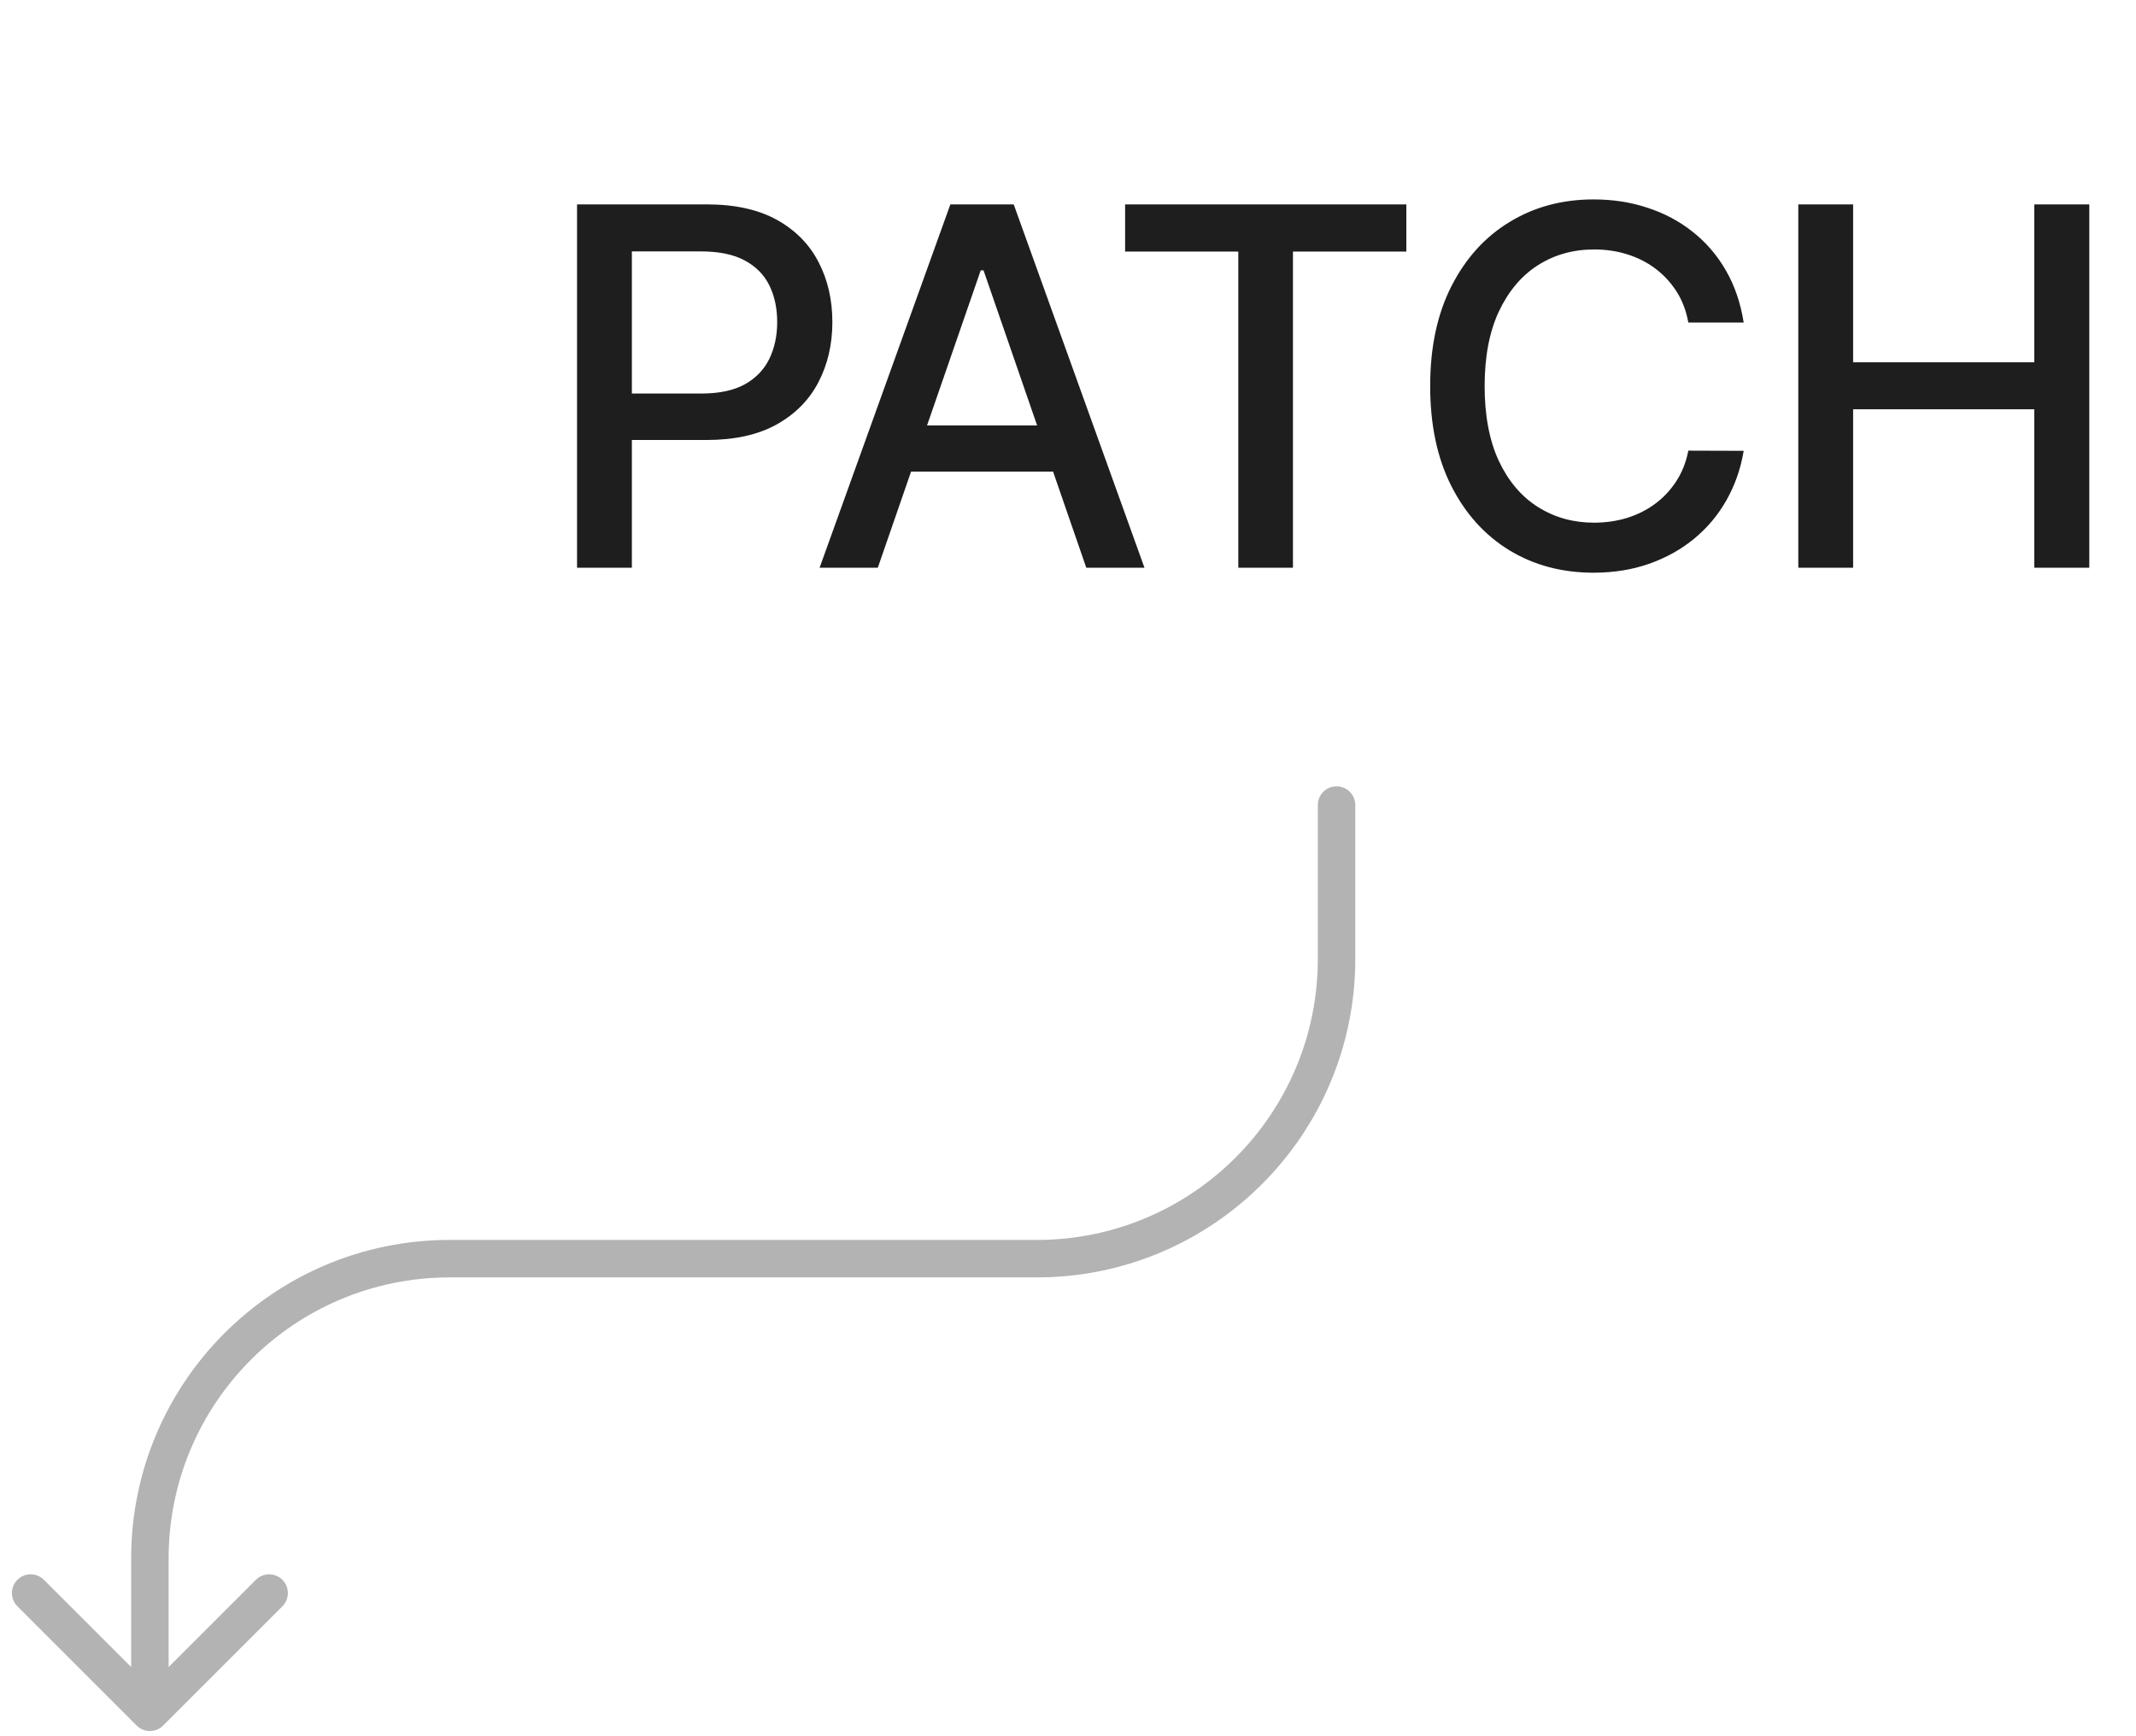 <svg width="171" height="139" viewBox="0 0 171 139" fill="none" xmlns="http://www.w3.org/2000/svg">
<path d="M46.196 45.455V16.364H56.565C58.829 16.364 60.704 16.776 62.19 17.599C63.677 18.423 64.79 19.55 65.528 20.98C66.267 22.401 66.636 24.001 66.636 25.781C66.636 27.571 66.262 29.181 65.514 30.611C64.776 32.031 63.658 33.158 62.162 33.992C60.675 34.815 58.805 35.227 56.551 35.227H49.42V31.506H56.153C57.583 31.506 58.743 31.259 59.633 30.767C60.524 30.265 61.177 29.583 61.594 28.722C62.01 27.86 62.219 26.88 62.219 25.781C62.219 24.683 62.01 23.707 61.594 22.855C61.177 22.003 60.519 21.335 59.619 20.852C58.729 20.369 57.555 20.128 56.097 20.128H50.585V45.455H46.196ZM70.273 45.455H65.614L76.083 16.364H81.154L91.623 45.455H86.964L78.739 21.648H78.512L70.273 45.455ZM71.055 34.062H86.168V37.756H71.055V34.062ZM90.072 20.142V16.364H112.586V20.142H103.509V45.455H99.134V20.142H90.072ZM139.593 25.824H135.161C134.991 24.877 134.673 24.044 134.209 23.324C133.745 22.604 133.177 21.993 132.505 21.491C131.833 20.99 131.08 20.611 130.246 20.355C129.423 20.099 128.547 19.972 127.619 19.972C125.942 19.972 124.441 20.393 123.116 21.236C121.799 22.079 120.758 23.314 119.991 24.943C119.233 26.572 118.854 28.561 118.854 30.909C118.854 33.277 119.233 35.275 119.991 36.904C120.758 38.532 121.804 39.763 123.13 40.597C124.456 41.43 125.947 41.847 127.604 41.847C128.523 41.847 129.394 41.724 130.218 41.477C131.051 41.222 131.804 40.848 132.476 40.355C133.149 39.863 133.717 39.261 134.181 38.551C134.655 37.831 134.981 37.008 135.161 36.08L139.593 36.094C139.356 37.524 138.897 38.84 138.215 40.043C137.543 41.236 136.676 42.268 135.616 43.139C134.565 44.001 133.362 44.669 132.008 45.142C130.654 45.616 129.176 45.852 127.576 45.852C125.057 45.852 122.813 45.256 120.843 44.062C118.873 42.86 117.32 41.141 116.184 38.906C115.057 36.671 114.494 34.006 114.494 30.909C114.494 27.803 115.062 25.137 116.198 22.912C117.334 20.677 118.887 18.963 120.857 17.77C122.827 16.567 125.066 15.966 127.576 15.966C129.119 15.966 130.559 16.189 131.894 16.634C133.239 17.069 134.446 17.713 135.516 18.565C136.586 19.408 137.472 20.44 138.173 21.662C138.873 22.874 139.347 24.261 139.593 25.824ZM143.965 45.455V16.364H148.354V29.006H162.857V16.364H167.261V45.455H162.857V32.77H148.354V45.455H143.965Z" fill="#1E1E1E"/>
<path d="M108.5 64.455C108.5 63.626 107.828 62.955 107 62.955C106.172 62.955 105.5 63.626 105.5 64.455H108.5ZM10.939 138.151C11.525 138.737 12.475 138.737 13.061 138.151L22.607 128.606C23.192 128.02 23.192 127.07 22.607 126.484C22.021 125.898 21.071 125.898 20.485 126.484L12 134.969L3.515 126.484C2.929 125.898 1.979 125.898 1.393 126.484C0.808 127.07 0.808 128.02 1.393 128.606L10.939 138.151ZM105.5 64.455V76.773H108.5V64.455H105.5ZM83 99.273H36V102.273H83V99.273ZM10.5 124.773V137.091H13.5V124.773H10.5ZM36 99.273C21.917 99.273 10.5 110.689 10.5 124.773H13.5C13.5 112.346 23.574 102.273 36 102.273V99.273ZM105.5 76.773C105.5 89.199 95.426 99.273 83 99.273V102.273C97.083 102.273 108.5 90.856 108.5 76.773H105.5Z" fill="#B3B3B3"/>
</svg>
